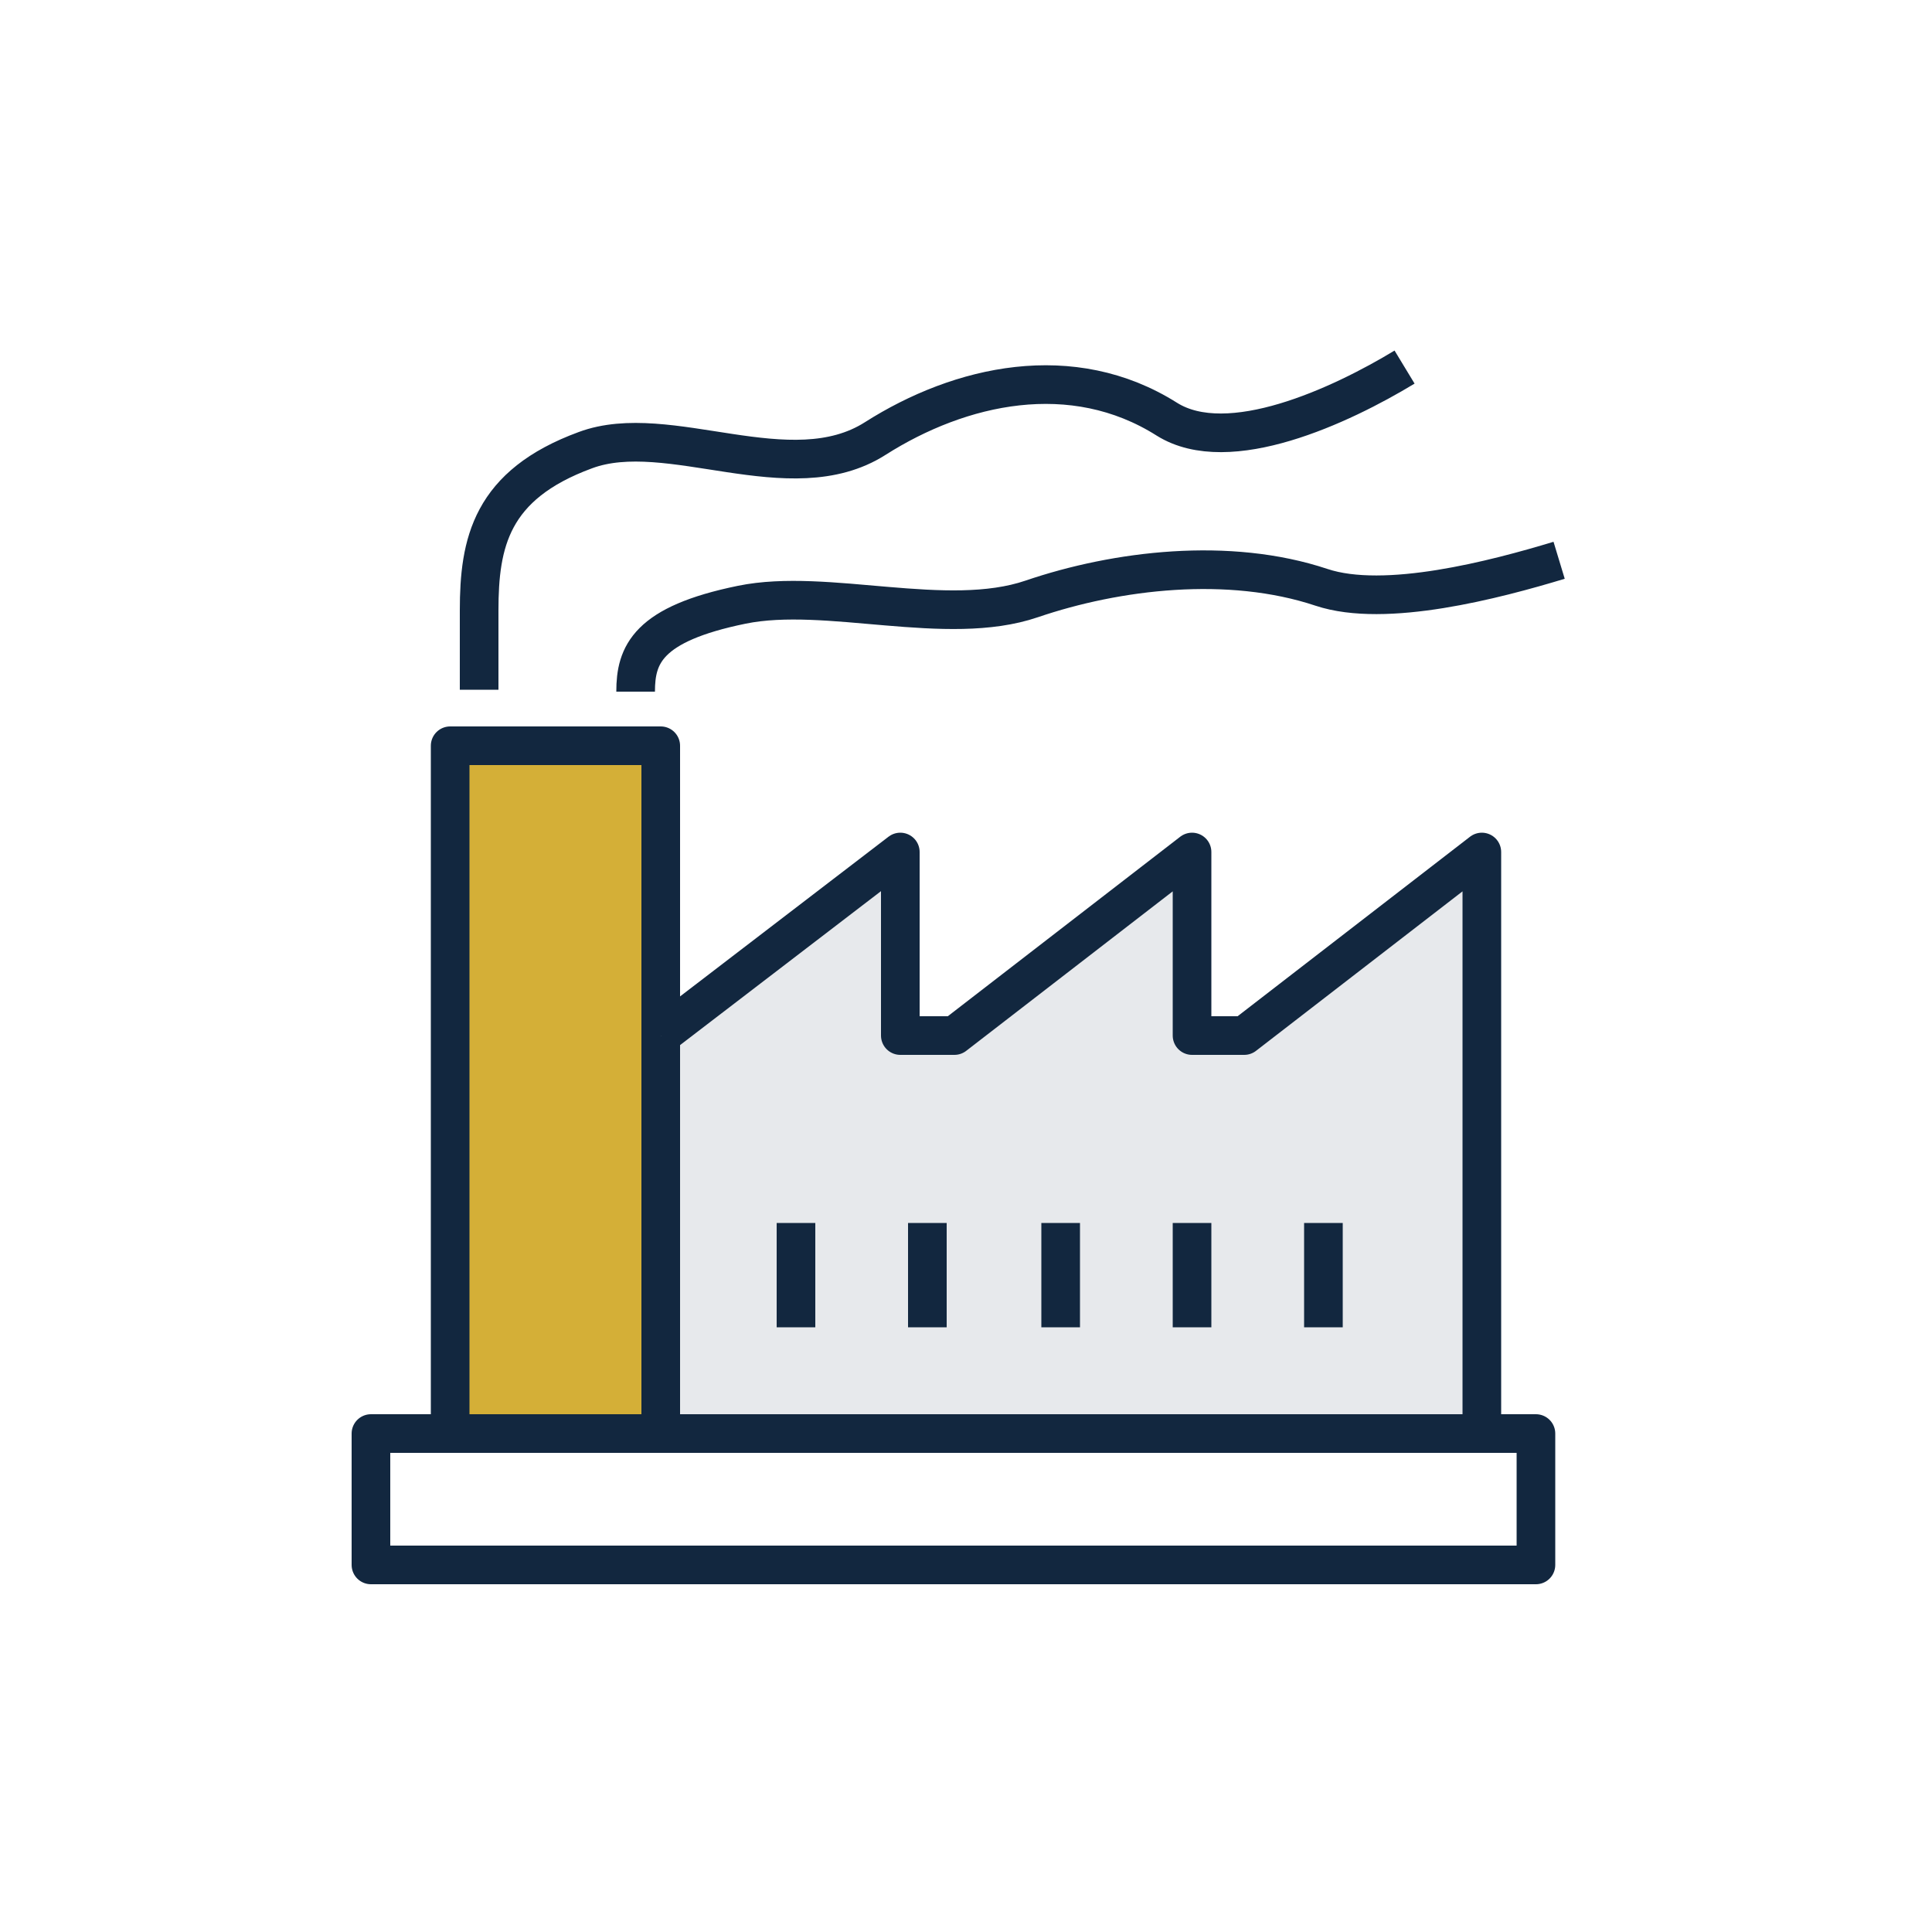 <?xml version="1.0" encoding="utf-8"?>
<!-- Generator: Adobe Illustrator 25.2.1, SVG Export Plug-In . SVG Version: 6.00 Build 0)  -->
<svg version="1.1" id="Layer_1" xmlns="http://www.w3.org/2000/svg" xmlns:xlink="http://www.w3.org/1999/xlink" x="0px" y="0px"
	 viewBox="0 0 100 100" style="enable-background:new 0 0 100 100;" xml:space="preserve">
<style type="text/css">
	.st0{fill:#E7E9EC;}
	.st1{fill:#D4AF37;}
	.st2{fill:none;stroke:#12273F;stroke-width:2;stroke-linejoin:round;}
	.st3{fill:#E7E9EC;stroke:#12273F;stroke-width:2;stroke-linejoin:round;}
</style>
<rect x="34.2" y="53.6" class="st0" width="42.5" height="20.5"/>
<g id="Templates_copy_1_">
	<rect x="23.8" y="38.9" class="st1" width="10.3" height="35"/>
	<rect x="19.2" y="74.2" class="st2" width="60.3" height="6.8"/>
	<polyline class="st2" points="23.3,74.2 23.3,38.6 34.2,38.6 34.2,74.2 	"/>
	<polyline class="st3" points="34.2,53.6 46.6,44.1 46.6,53.6 49.4,53.6 61.7,44.1 61.7,53.6 64.4,53.6 76.7,44.1 76.7,53.6 
		76.7,73.4 	"/>
	<line class="st2" x1="41.2" y1="68.7" x2="41.2" y2="63.3"/>
	<line class="st2" x1="48" y1="68.7" x2="48" y2="63.3"/>
	<line class="st2" x1="54.9" y1="68.7" x2="54.9" y2="63.3"/>
	<line class="st2" x1="61.7" y1="68.7" x2="61.7" y2="63.3"/>
	<line class="st2" x1="68.5" y1="68.7" x2="68.5" y2="63.3"/>
	<path class="st2" d="M72.7,19c-3.3,2-9.1,4.7-12.3,2.7c-4.9-3.1-10.7-1.8-15.1,1s-10.7-1-15,0.6c-4.9,1.8-5.5,4.8-5.5,8.3v4.1"/>
	<path class="st2" d="M32.9,35.8c0-1.9,0.6-3.5,5.5-4.5c4.4-0.9,10.6,1.2,15-0.3s10.2-2.2,15-0.6c3.3,1.1,9-0.4,12.3-1.4"/>
</g>
</svg>
